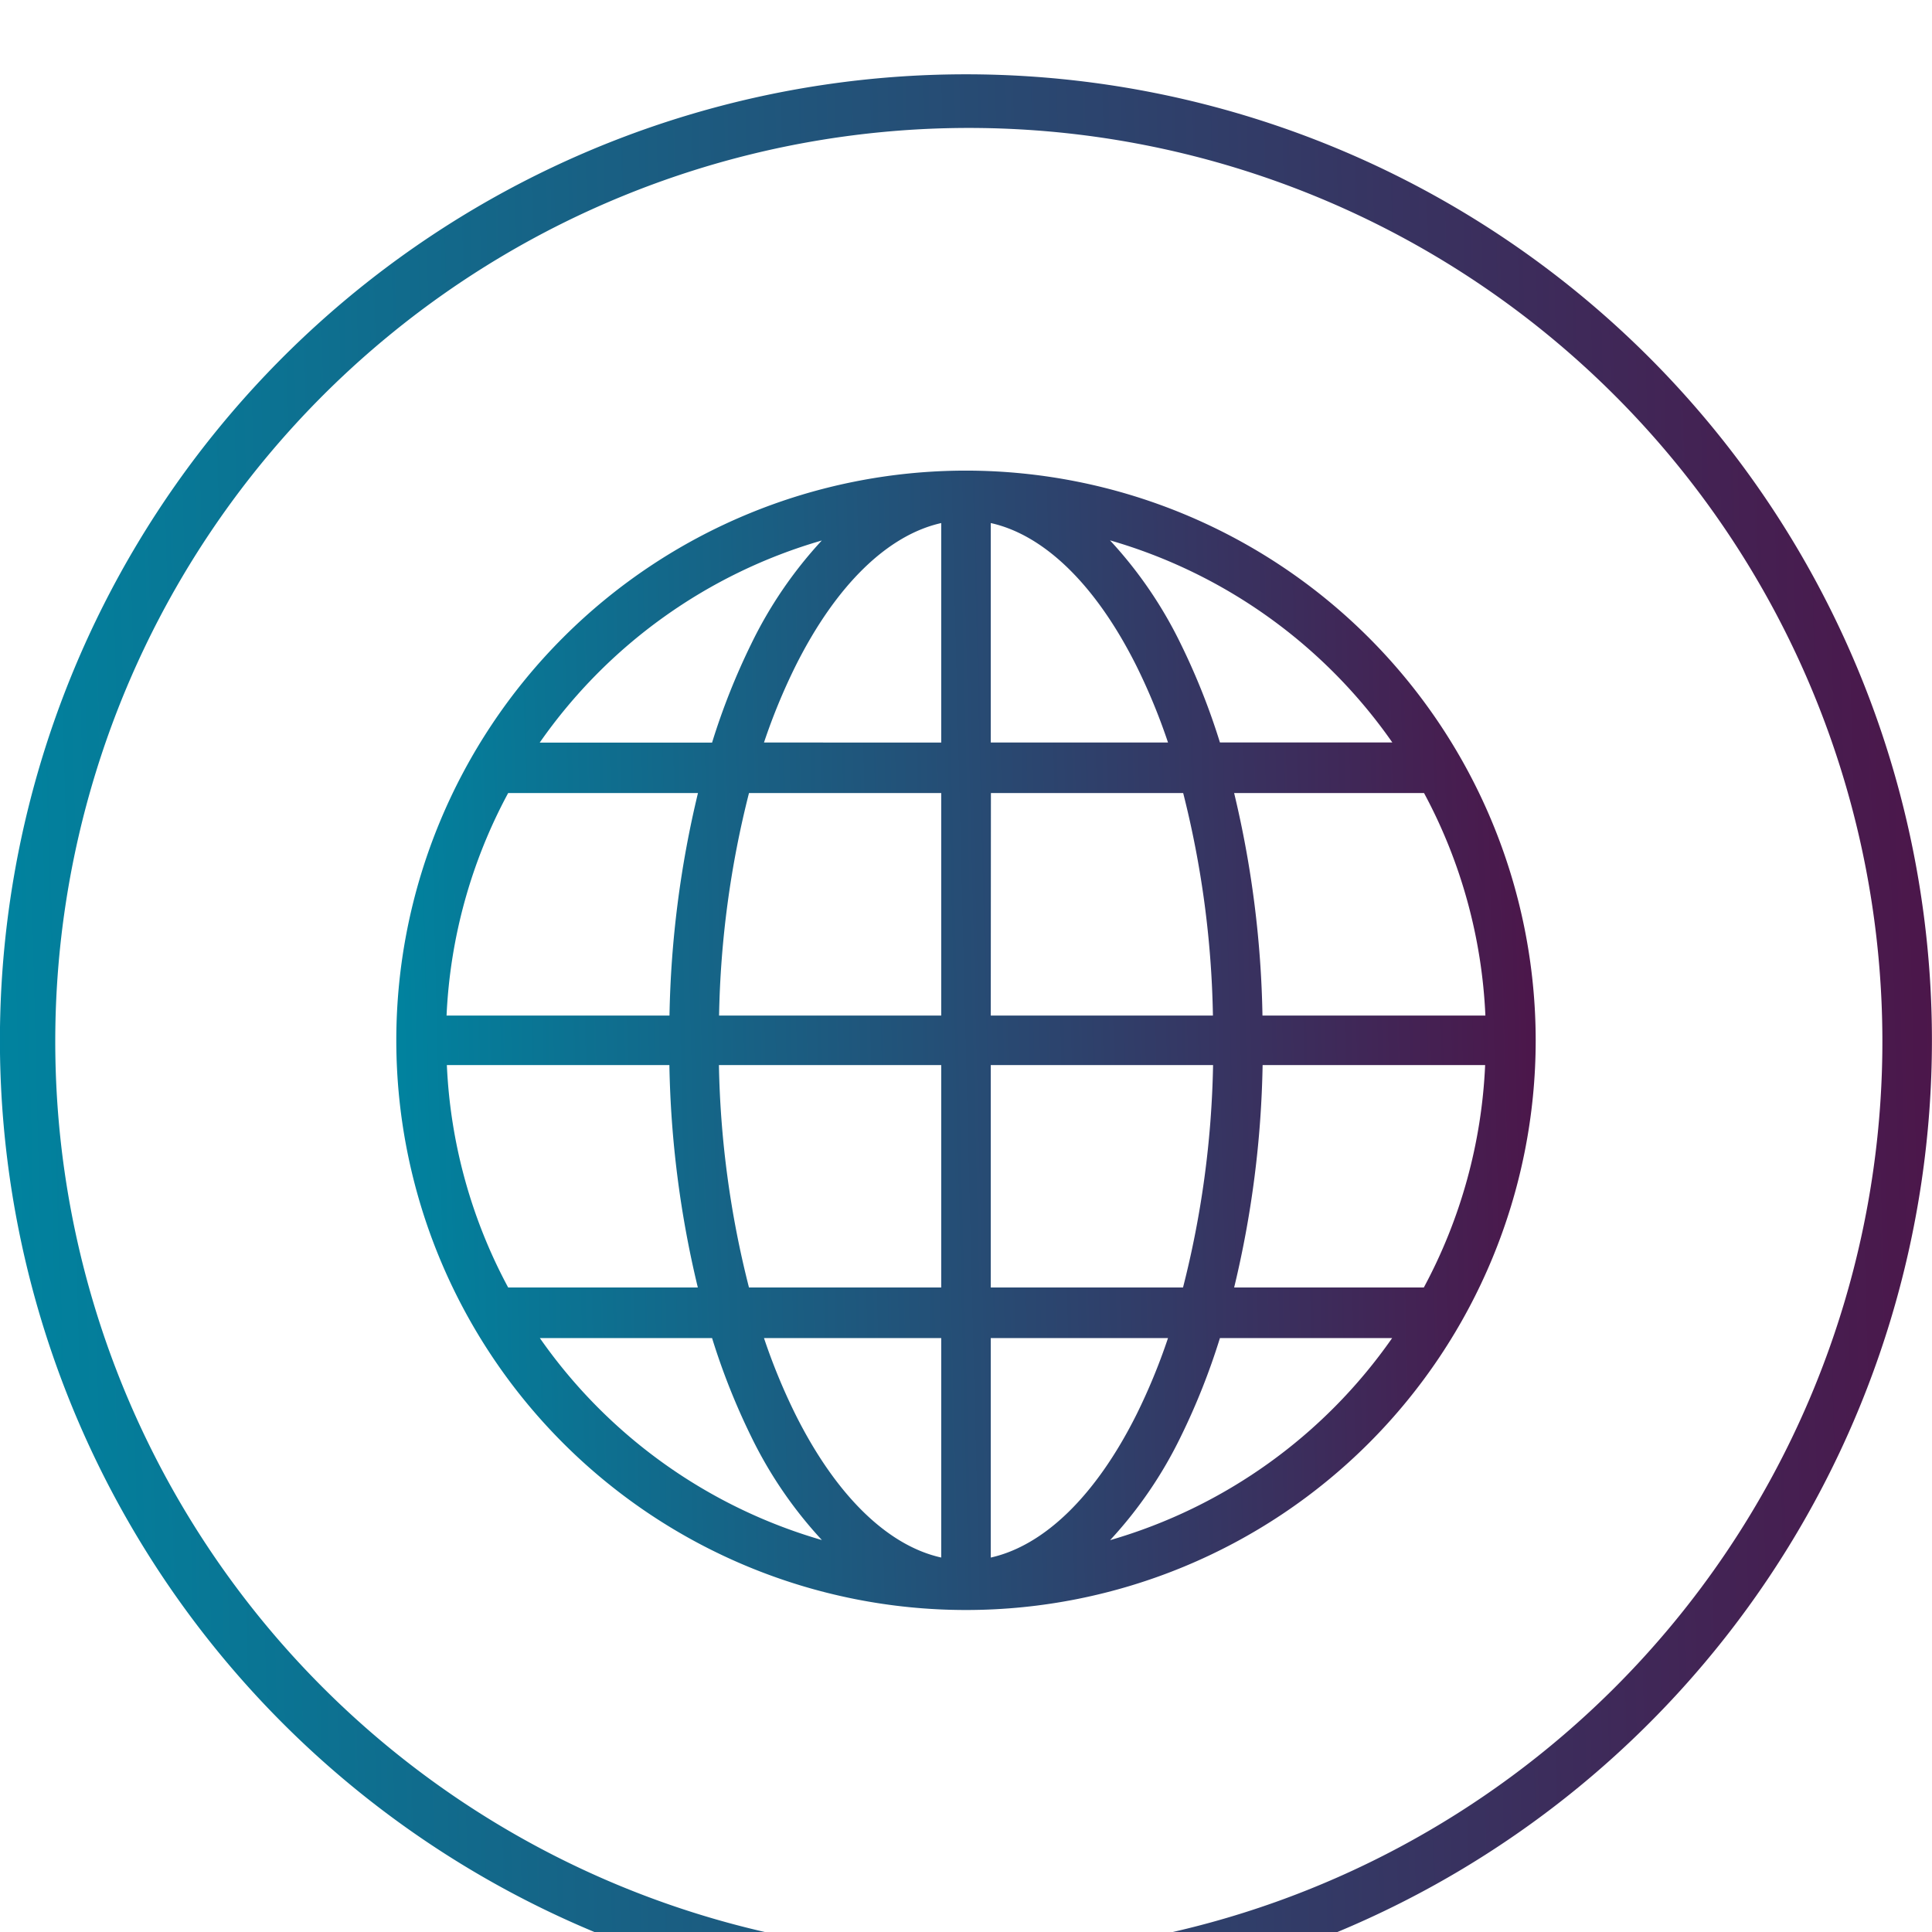 <svg xmlns="http://www.w3.org/2000/svg" xmlns:xlink="http://www.w3.org/1999/xlink" width="78" height="78" viewBox="0 0 78 78"><defs><linearGradient id="a" x1="1" y1="0.5" x2="0" y2="0.525" gradientUnits="objectBoundingBox"><stop offset="0" stop-color="#4c164a"/><stop offset="1" stop-color="#00839f"/></linearGradient><filter id="b" x="-69.5" y="-66.5" width="217" height="217" filterUnits="userSpaceOnUse"><feOffset dy="3" input="SourceAlpha"/><feGaussianBlur stdDeviation="23" result="c"/><feFlood flood-opacity="0.161"/><feComposite operator="in" in2="c"/><feComposite in="SourceGraphic"/></filter><filter id="e" x="-53" y="-50" width="184" height="184" filterUnits="userSpaceOnUse"><feOffset dy="3" input="SourceAlpha"/><feGaussianBlur stdDeviation="23" result="f"/><feFlood flood-opacity="0.161"/><feComposite operator="in" in2="f"/><feComposite in="SourceGraphic"/></filter><clipPath id="h"><rect width="78" height="78"/></clipPath></defs><g id="g" clip-path="url(#h)"><g transform="translate(2165 2605)"><g transform="matrix(1, 0, 0, 1, -2165, -2605)" filter="url(#b)"><path d="M478.667,383a39,39,0,1,0,39,39A39,39,0,0,0,478.667,383Zm26.163,65.163a36.883,36.883,0,1,1,7.93-11.762A36.869,36.869,0,0,1,504.83,448.163Z" transform="translate(-439.67 -383)" stroke="rgba(0,0,0,0)" stroke-width="1" fill="url(#a)"/></g><g transform="matrix(1, 0, 0, 1, -2165, -2605)" filter="url(#e)"><path d="M25,2A23,23,0,1,0,48,25,23.015,23.015,0,0,0,25,2ZM24,4.117v8.861H16.844a24.549,24.549,0,0,1,1.273-3.088C19.763,6.6,21.848,4.6,24,4.117Zm2,0c2.152.478,4.237,2.482,5.883,5.773a24.549,24.549,0,0,1,1.273,3.088H26Zm-6.818.7A17.189,17.189,0,0,0,16.328,9a27.471,27.471,0,0,0-1.58,3.982H7.789A20.994,20.994,0,0,1,19.182,4.82Zm11.637,0a20.994,20.994,0,0,1,11.393,8.158H35.252A27.47,27.47,0,0,0,33.672,9,17.189,17.189,0,0,0,30.818,4.82Zm-24.3,10.2h7.66A41.4,41.4,0,0,0,13.029,24h-9A20.9,20.9,0,0,1,6.514,15.021Zm9.725,0H24V24H15.031A39.233,39.233,0,0,1,16.238,15.021Zm9.762,0h7.762A39.233,39.233,0,0,1,34.969,24H26Zm9.826,0h7.66A20.9,20.9,0,0,1,45.969,24h-9A41.4,41.4,0,0,0,35.826,15.021ZM4.041,26h8.984a41.259,41.259,0,0,0,1.148,8.979H6.516A20.89,20.89,0,0,1,4.041,26Zm10.984,0H24v8.979H16.238A39.128,39.128,0,0,1,15.025,26ZM26,26h8.975a39.128,39.128,0,0,1-1.213,8.979H26Zm10.975,0h8.984a20.89,20.89,0,0,1-2.475,8.979H35.826A41.259,41.259,0,0,0,36.975,26ZM7.795,37.021h6.953A27.471,27.471,0,0,0,16.328,41a17.189,17.189,0,0,0,2.854,4.176A21,21,0,0,1,7.795,37.021Zm9.049,0H24v8.861c-2.152-.478-4.237-2.482-5.883-5.773A24.549,24.549,0,0,1,16.844,37.021Zm9.156,0h7.156a24.549,24.549,0,0,1-1.273,3.088C30.237,43.4,28.152,45.4,26,45.883Zm9.252,0h6.953A21,21,0,0,1,30.818,45.18,17.189,17.189,0,0,0,33.672,41,27.47,27.47,0,0,0,35.252,37.021Z" transform="translate(14 14)" fill="url(#a)"/></g></g></g></svg>